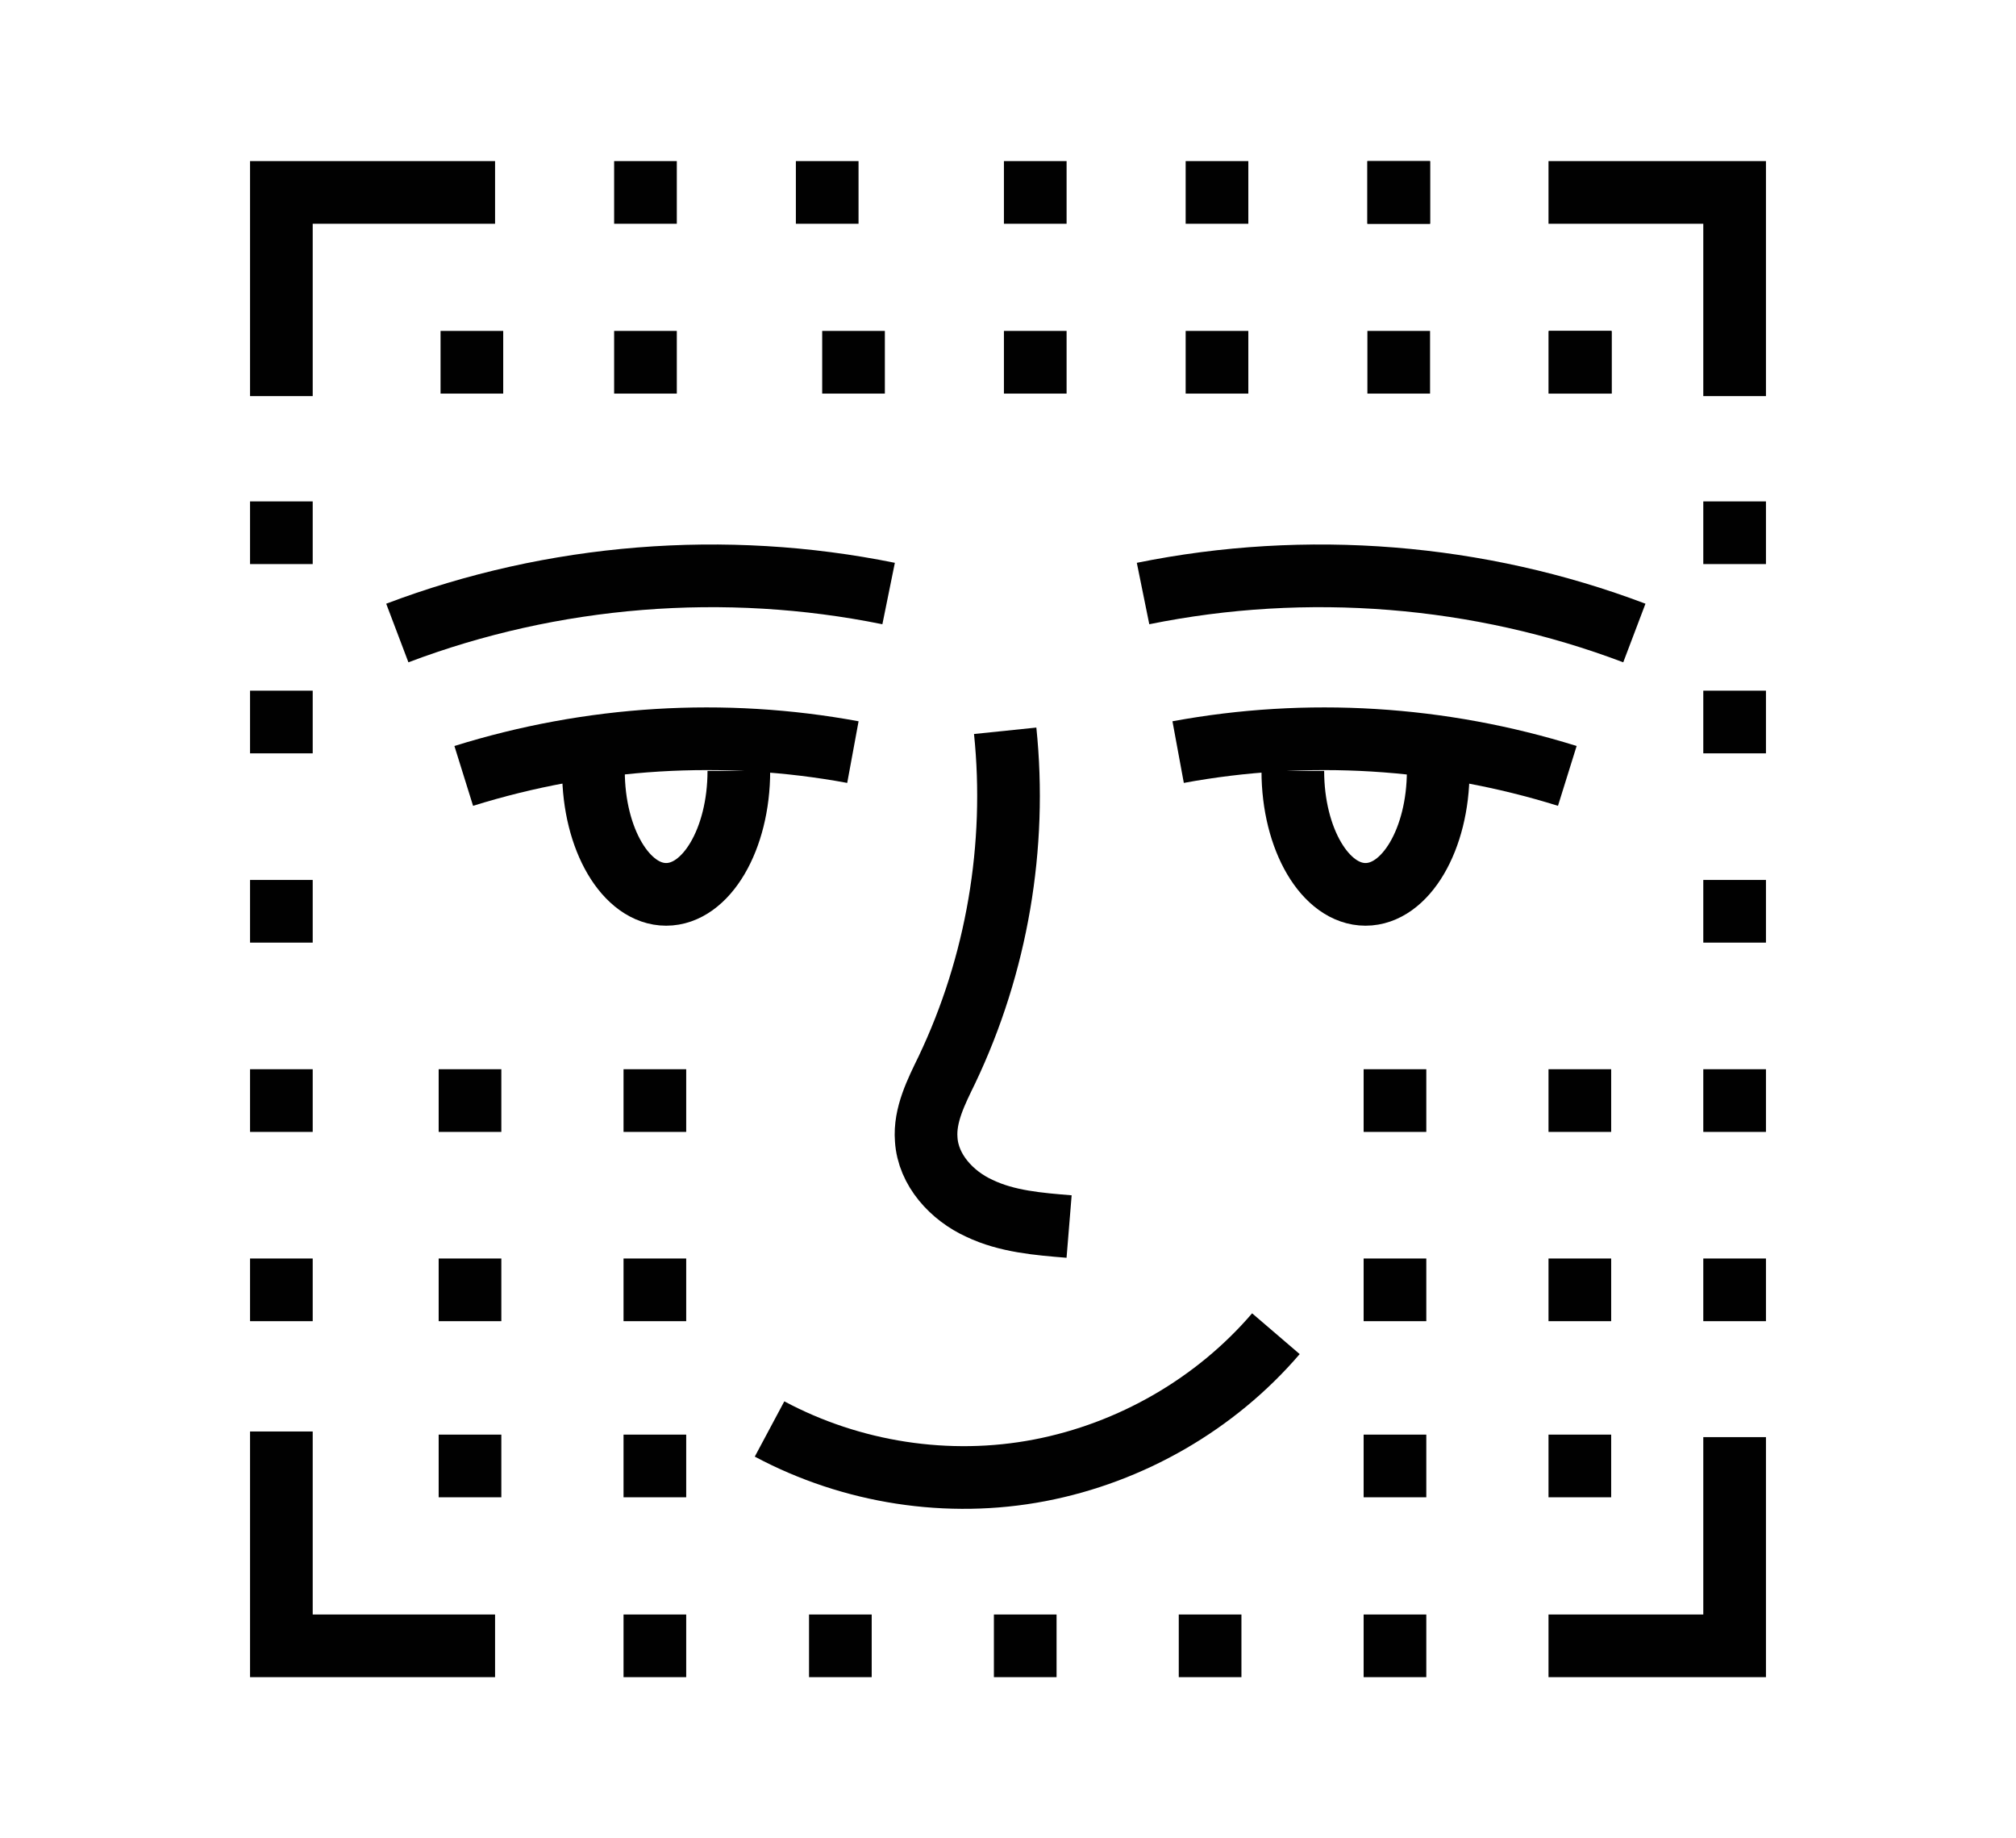 <?xml version="1.0" encoding="UTF-8"?>
<svg id="Face" xmlns="http://www.w3.org/2000/svg" viewBox="0 0 32.17 29.32">
  <defs>
    <style>
      .cls-1 {
        fill: none;
        stroke: #010101;
        stroke-miterlimit: 10;
      }
    </style>
  </defs>
  <g>
    <path class="cls-1" d="M6.34,10.1c2.48-.94,5.23-1.16,7.84-.63"/>
    <path class="cls-1" d="M7.4,12.38c2.02-.63,4.15-.76,6.21-.38"/>
    <path class="cls-1" d="M11.79,12.3c0,1.09-.52,1.97-1.16,1.97s-1.16-.88-1.16-1.97"/>
    <path class="cls-1" d="M26.08,10.1c-2.48-.94-5.23-1.16-7.84-.63"/>
    <path class="cls-1" d="M25.01,12.38c-2.02-.63-4.15-.76-6.21-.38"/>
    <path class="cls-1" d="M20.63,12.3c0,1.09.52,1.97,1.16,1.97s1.16-.88,1.16-1.97"/>
    <path class="cls-1" d="M16.04,11.66c.19,1.84-.13,3.73-.93,5.41-.17.35-.36.72-.33,1.11.03.49.41.9.85,1.1.44.21.94.25,1.43.29"/>
    <path class="cls-1" d="M12.28,22.8c1.31.7,2.85.94,4.31.66s2.81-1.06,3.77-2.18"/>
  </g>
  <g>
    <polyline class="cls-1" points="24.71 3.07 27.68 3.07 27.68 6.32"/>
    <polyline class="cls-1" points="24.71 26.26 27.68 26.26 27.68 22.93"/>
    <polyline class="cls-1" points="7.9 3.07 4.49 3.07 4.49 6.32"/>
    <polyline class="cls-1" points="4.49 22.84 4.49 26.26 7.9 26.26"/>
  </g>
  <line class="cls-1" x1="7.03" y1="5.78" x2="8.03" y2="5.78"/>
  <line class="cls-1" x1="27.68" y1="8" x2="27.68" y2="9"/>
  <line class="cls-1" x1="24.71" y1="5.78" x2="25.71" y2="5.78"/>
  <line class="cls-1" x1="21.82" y1="3.07" x2="22.82" y2="3.07"/>
  <line class="cls-1" x1="21.82" y1="3.07" x2="22.82" y2="3.07"/>
  <line class="cls-1" x1="18.92" y1="3.07" x2="19.92" y2="3.07"/>
  <line class="cls-1" x1="16.02" y1="3.07" x2="17.02" y2="3.07"/>
  <line class="cls-1" x1="9.8" y1="3.07" x2="10.8" y2="3.07"/>
  <line class="cls-1" x1="12.7" y1="3.07" x2="13.7" y2="3.07"/>
  <line class="cls-1" x1="9.8" y1="5.78" x2="10.8" y2="5.78"/>
  <line class="cls-1" x1="21.82" y1="5.78" x2="22.82" y2="5.78"/>
  <line class="cls-1" x1="18.92" y1="5.78" x2="19.92" y2="5.78"/>
  <line class="cls-1" x1="16.02" y1="5.78" x2="17.02" y2="5.78"/>
  <line class="cls-1" x1="13.12" y1="5.78" x2="14.12" y2="5.78"/>
  <line class="cls-1" x1="24.71" y1="23.39" x2="25.71" y2="23.39"/>
  <line class="cls-1" x1="21.76" y1="23.39" x2="22.76" y2="23.39"/>
  <line class="cls-1" x1="7" y1="20.58" x2="8" y2="20.58"/>
  <line class="cls-1" x1="9.95" y1="20.58" x2="10.95" y2="20.58"/>
  <line class="cls-1" x1="7" y1="23.39" x2="8" y2="23.39"/>
  <line class="cls-1" x1="9.95" y1="23.39" x2="10.95" y2="23.39"/>
  <line class="cls-1" x1="21.76" y1="26.26" x2="22.76" y2="26.26"/>
  <line class="cls-1" x1="9.95" y1="26.26" x2="10.95" y2="26.26"/>
  <line class="cls-1" x1="12.91" y1="26.26" x2="13.91" y2="26.26"/>
  <line class="cls-1" x1="15.86" y1="26.26" x2="16.86" y2="26.26"/>
  <line class="cls-1" x1="18.81" y1="26.26" x2="19.81" y2="26.26"/>
  <line class="cls-1" x1="27.68" y1="20.08" x2="27.68" y2="21.08"/>
  <line class="cls-1" x1="27.68" y1="17.06" x2="27.68" y2="18.06"/>
  <line class="cls-1" x1="24.71" y1="20.58" x2="25.71" y2="20.58"/>
  <line class="cls-1" x1="21.76" y1="20.58" x2="22.76" y2="20.58"/>
  <line class="cls-1" x1="24.72" y1="5.78" x2="25.72" y2="5.78"/>
  <line class="cls-1" x1="27.68" y1="11.02" x2="27.68" y2="12.02"/>
  <line class="cls-1" x1="27.68" y1="14.04" x2="27.68" y2="15.04"/>
  <line class="cls-1" x1="4.49" y1="8" x2="4.49" y2="9"/>
  <line class="cls-1" x1="4.49" y1="20.08" x2="4.49" y2="21.08"/>
  <line class="cls-1" x1="4.49" y1="17.06" x2="4.49" y2="18.06"/>
  <line class="cls-1" x1="8" y1="17.56" x2="7" y2="17.56"/>
  <line class="cls-1" x1="10.95" y1="17.56" x2="9.95" y2="17.56"/>
  <line class="cls-1" x1="22.76" y1="17.56" x2="21.76" y2="17.56"/>
  <line class="cls-1" x1="25.71" y1="17.56" x2="24.71" y2="17.56"/>
  <line class="cls-1" x1="4.49" y1="11.02" x2="4.49" y2="12.02"/>
  <line class="cls-1" x1="4.49" y1="14.04" x2="4.49" y2="15.04"/>
</svg>